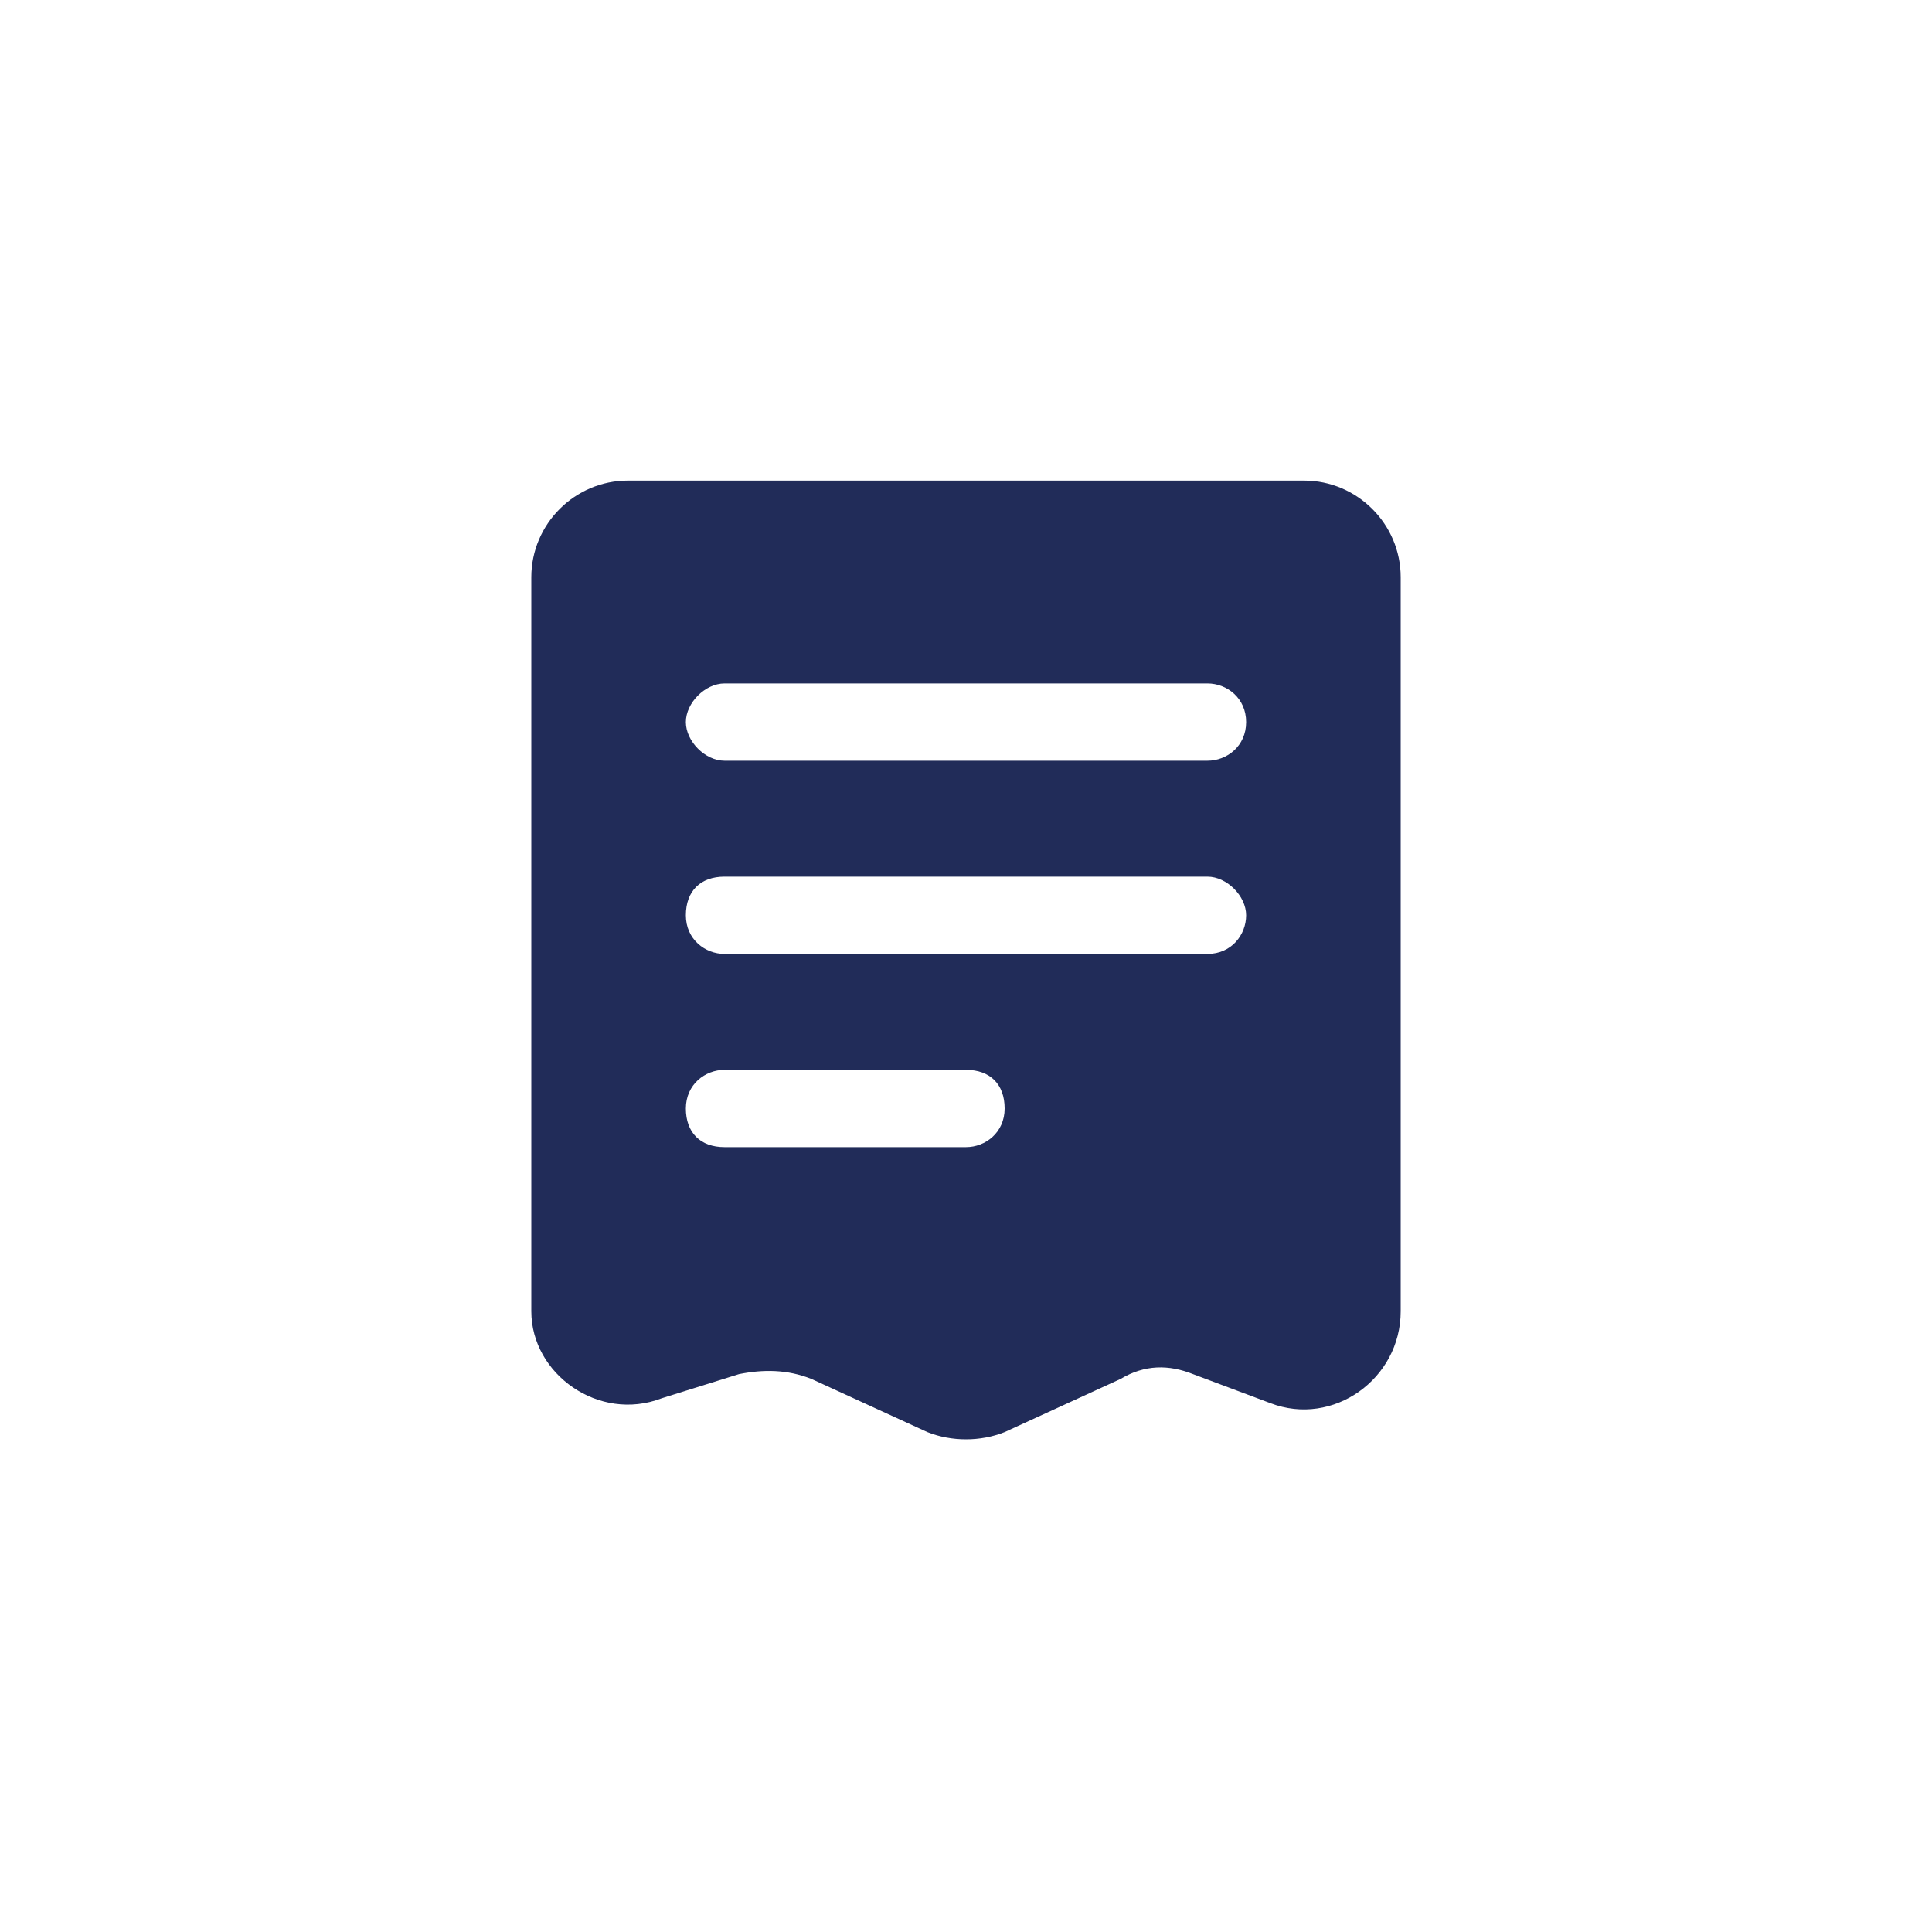 <svg xmlns="http://www.w3.org/2000/svg" version="1.1" xmlns:xlink="http://www.w3.org/1999/xlink" width="512" height="512" x="0" y="0" viewBox="0 0 24 24" style="enable-background:new 0 0 512 512" xml:space="preserve" class=""><g transform="matrix(0.6,0,0,0.6,4.8,4.77)"><path fill-rule="evenodd" d="M5 2h14c1.1 0 2 .9 2 2v15.2c0 1.4-1.4 2.4-2.7 1.9l-1.6-.6c-.5-.2-1-.2-1.5.1l-2.4 1.1c-.5.2-1.1.2-1.6 0l-2.4-1.1c-.5-.2-1-.2-1.5-.1l-1.6.5c-1.3.5-2.7-.5-2.7-1.8V4c0-1.1.9-2 2-2zm12 5.8c.4 0 .8-.3.8-.8s-.4-.8-.8-.8H7c-.4 0-.8.4-.8.8s.4.8.8.8zm.8 3.2c0 .4-.3.8-.8.8H7c-.4 0-.8-.3-.8-.8s.3-.8.8-.8h10c.4 0 .8.4.8.8zM12 15.8c.4 0 .8-.3.8-.8s-.3-.8-.8-.8H7c-.4 0-.8.3-.8.8s.3.8.8.8z" clip-rule="evenodd" fill="#212c59" opacity="1" data-original="#000000" class=""></path></g></svg>